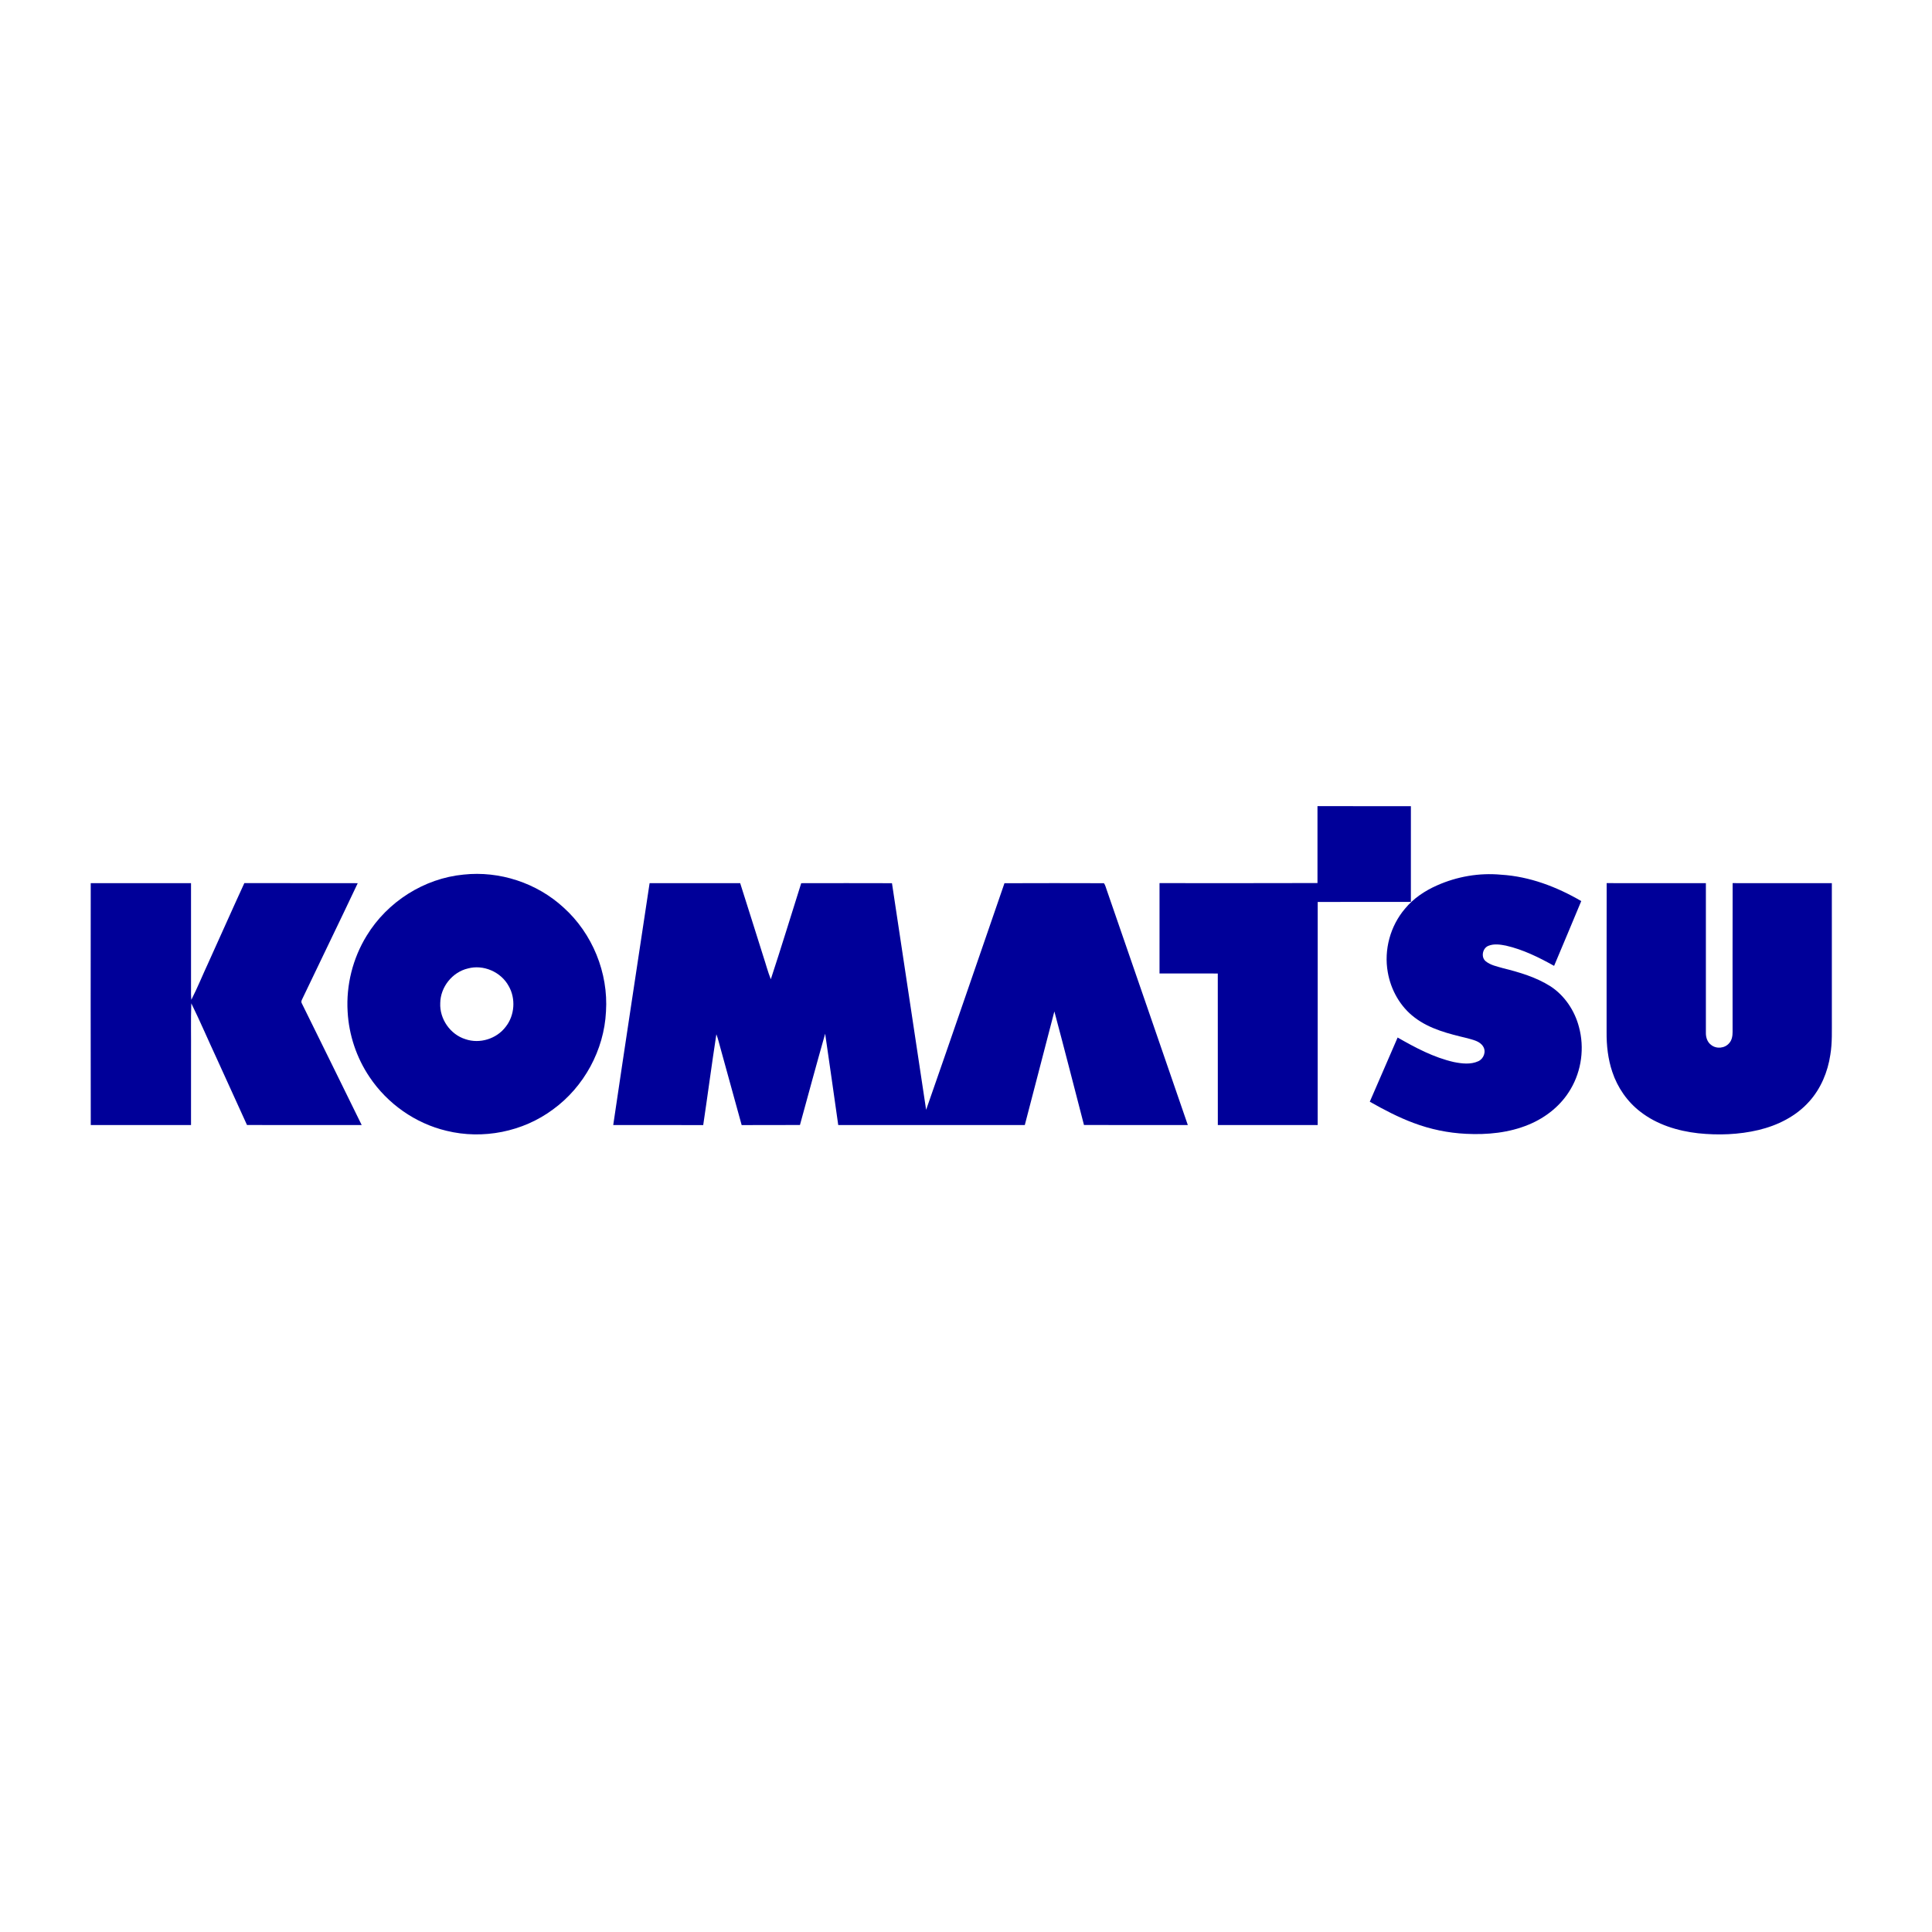 <svg xmlns="http://www.w3.org/2000/svg" xmlns:xlink="http://www.w3.org/1999/xlink" xmlns:serif="http://www.serif.com/" width="100%" height="100%" viewBox="0 0 300 300" xml:space="preserve" style="fill-rule:evenodd;clip-rule:evenodd;stroke-linejoin:round;stroke-miterlimit:2;">    <g transform="matrix(1,0,0,1,-1381.07,-165.85)">        <g id="Mesa-de-trabajo2" serif:id="Mesa de trabajo2" transform="matrix(0.234,0,0,0.072,1069.35,165.85)">            <rect x="1330" y="0" width="1280" height="4185.38" style="fill:none;"></rect>            <g id="_-00468eff" serif:id="#00468eff">            </g>            <g transform="matrix(0.702,0,0,2.295,1385.39,1008.92)">                <g id="_-000099ff" serif:id="#000099ff">                    <path d="M1169.53,317.94C1198.96,317.93 1228.4,317.89 1257.83,317.96C1257.85,347.94 1257.8,377.92 1257.82,407.91C1228.46,408 1199.11,407.89 1169.75,407.96C1169.69,477.85 1169.74,547.74 1169.72,617.62C1138.26,617.62 1106.79,617.61 1075.33,617.63C1075.3,570.15 1075.37,522.67 1075.29,475.2C1056.93,475.19 1038.57,475.24 1020.21,475.17C1020.22,446.87 1020.2,418.57 1020.22,390.27C1069.99,390.25 1119.76,390.4 1169.53,390.2C1169.49,366.11 1169.48,342.03 1169.53,317.94Z" style="fill:rgb(0,0,153);fill-rule:nonzero;"></path>                    <path d="M362.36,382.25C396.36,378.6 431.59,390.09 456.83,413.18C484.1,437.51 499.33,474.55 496.96,511.03C495.2,547.11 476.2,581.76 446.95,602.89C418.48,623.99 380.57,631.43 346.19,623.01C316.76,616.08 290.35,597.6 273.49,572.54C261.16,554.41 253.92,532.88 252.74,510.99C251.24,486.13 257.63,460.87 270.74,439.7C290.26,407.79 325.06,385.78 362.36,382.25M366.38,470.49C351.71,473.92 340.48,487.94 340.3,503C339.58,517.92 349.79,532.5 364.07,536.91C377.59,541.57 393.64,536.62 402.23,525.2C410.69,514.53 411.81,498.78 405,487.01C397.72,473.67 381.05,466.5 366.38,470.49Z" style="fill:rgb(0,0,153);fill-rule:nonzero;"></path>                    <path d="M1282.44,392.46C1301.37,384.07 1322.44,380.43 1343.09,382.36C1369.98,383.98 1395.73,393.73 1418.87,407.14C1410.32,427.44 1401.84,447.77 1393.2,468.03C1378.83,460.05 1363.85,452.68 1347.74,449.02C1342.33,447.96 1336.47,447.05 1331.2,449.15C1325.62,451.22 1323.82,459.69 1328.44,463.6C1333.1,467.45 1339.27,468.55 1344.93,470.21C1360.47,474.06 1376.13,478.64 1389.79,487.24C1403.17,495.94 1412.62,510.02 1416.68,525.36C1422.03,544.85 1419.19,566.45 1408.84,583.82C1399.95,599.07 1385.46,610.56 1369.23,617.2C1350.56,624.94 1329.99,626.87 1309.95,625.86C1293.02,625.05 1276.22,621.61 1260.36,615.65C1245.97,610.32 1232.32,603.21 1218.98,595.68C1227.66,575.54 1236.64,555.51 1245.29,535.36C1262.07,544.92 1279.44,554.12 1298.43,558.41C1306,559.91 1314.34,560.94 1321.59,557.62C1326.61,555.37 1329.2,548.69 1326.18,543.88C1323.02,538.63 1316.43,537.57 1311.03,535.98C1293.76,531.87 1275.82,527.55 1261.41,516.61C1247.78,506.43 1238.88,490.64 1235.98,473.99C1232.19,452.98 1238.37,430.47 1252.27,414.28C1260.28,404.58 1271,397.5 1282.44,392.46Z" style="fill:rgb(0,0,153);fill-rule:nonzero;"></path>                    <path d="M9.91,390.29C41.51,390.3 73.11,390.28 104.71,390.3C104.76,425.19 104.7,460.09 104.72,494.99C104.75,496.64 104.84,498.29 104.98,499.95C110.86,488.57 115.65,476.65 121.1,465.06C132.48,440.15 143.61,415.12 155.11,390.26C190.84,390.36 226.57,390.21 262.3,390.33C244.95,426.87 227.11,463.19 209.62,499.67C209.04,500.84 208.68,502.17 209.49,503.35C228.3,541.45 247.31,579.46 266.04,617.61C229.9,617.6 193.76,617.68 157.62,617.57C148.12,596.7 138.53,575.87 128.98,555.02C120.9,537.79 113.42,520.26 104.97,503.22C104.42,518.8 104.85,534.41 104.72,550C104.72,572.54 104.73,595.08 104.71,617.63C73.12,617.62 41.53,617.6 9.94,617.63C9.79,541.85 9.85,466.07 9.91,390.29Z" style="fill:rgb(0,0,153);fill-rule:nonzero;"></path>                    <path d="M538.2,390.29C566.73,390.29 595.27,390.3 623.81,390.29C631.21,413.28 638.42,436.33 645.75,459.34C648.12,466.42 649.97,473.68 652.77,480.61C662.7,450.64 671.94,420.43 681.52,390.33C710.11,390.27 738.71,390.25 767.31,390.34C778.03,461.33 788.77,532.33 799.59,603.3C824.51,532.41 848.97,461.35 873.64,390.36C904.98,390.23 936.33,390.26 967.67,390.35C969.03,392.19 969.48,394.52 970.29,396.64C995.8,470.32 1021.54,543.92 1046.97,617.63C1014.25,617.56 981.52,617.72 948.8,617.55C939.51,581.97 930.39,546.33 920.81,510.84C911.4,546.41 902.3,582.07 892.86,617.63C834.08,617.59 775.29,617.65 716.51,617.6C712.4,589 708.38,560.37 704.15,531.78C695.98,560.31 688.22,588.95 680.32,617.55C661.95,617.71 643.58,617.55 625.22,617.64C618.44,593.41 611.79,569.14 605.05,544.9C603.84,540.69 602.89,536.39 601.31,532.3C596.89,560.7 593.16,589.21 588.88,617.64C560.52,617.59 532.17,617.65 503.82,617.61C515.07,541.81 526.73,466.06 538.2,390.29Z" style="fill:rgb(0,0,153);fill-rule:nonzero;"></path>                    <path d="M1442.89,390.28C1474.15,390.3 1505.41,390.28 1536.68,390.29C1536.68,437.21 1536.67,484.12 1536.68,531.04C1536.62,535.29 1538.1,539.81 1541.7,542.36C1546.67,546.31 1554.58,545.55 1558.68,540.69C1561.33,537.84 1561.94,533.81 1561.92,530.07C1561.9,483.48 1561.87,436.88 1561.96,390.28C1593.22,390.3 1624.48,390.28 1655.75,390.3C1655.82,432.53 1655.72,474.77 1655.76,517.01C1655.69,528.54 1656.23,540.16 1654.32,551.6C1651.91,567.66 1645.37,583.32 1634.4,595.44C1621.93,609.4 1604.44,618.01 1586.41,622.28C1567.79,626.66 1548.41,627.33 1529.42,625.35C1510,623.19 1490.48,617.24 1474.85,605.18C1462.44,595.75 1453.16,582.44 1448.23,567.68C1444.12,555.59 1442.69,542.72 1442.83,530C1442.88,483.43 1442.76,436.85 1442.89,390.28Z" style="fill:rgb(0,0,153);fill-rule:nonzero;"></path>                </g>            </g>        </g>    </g></svg>